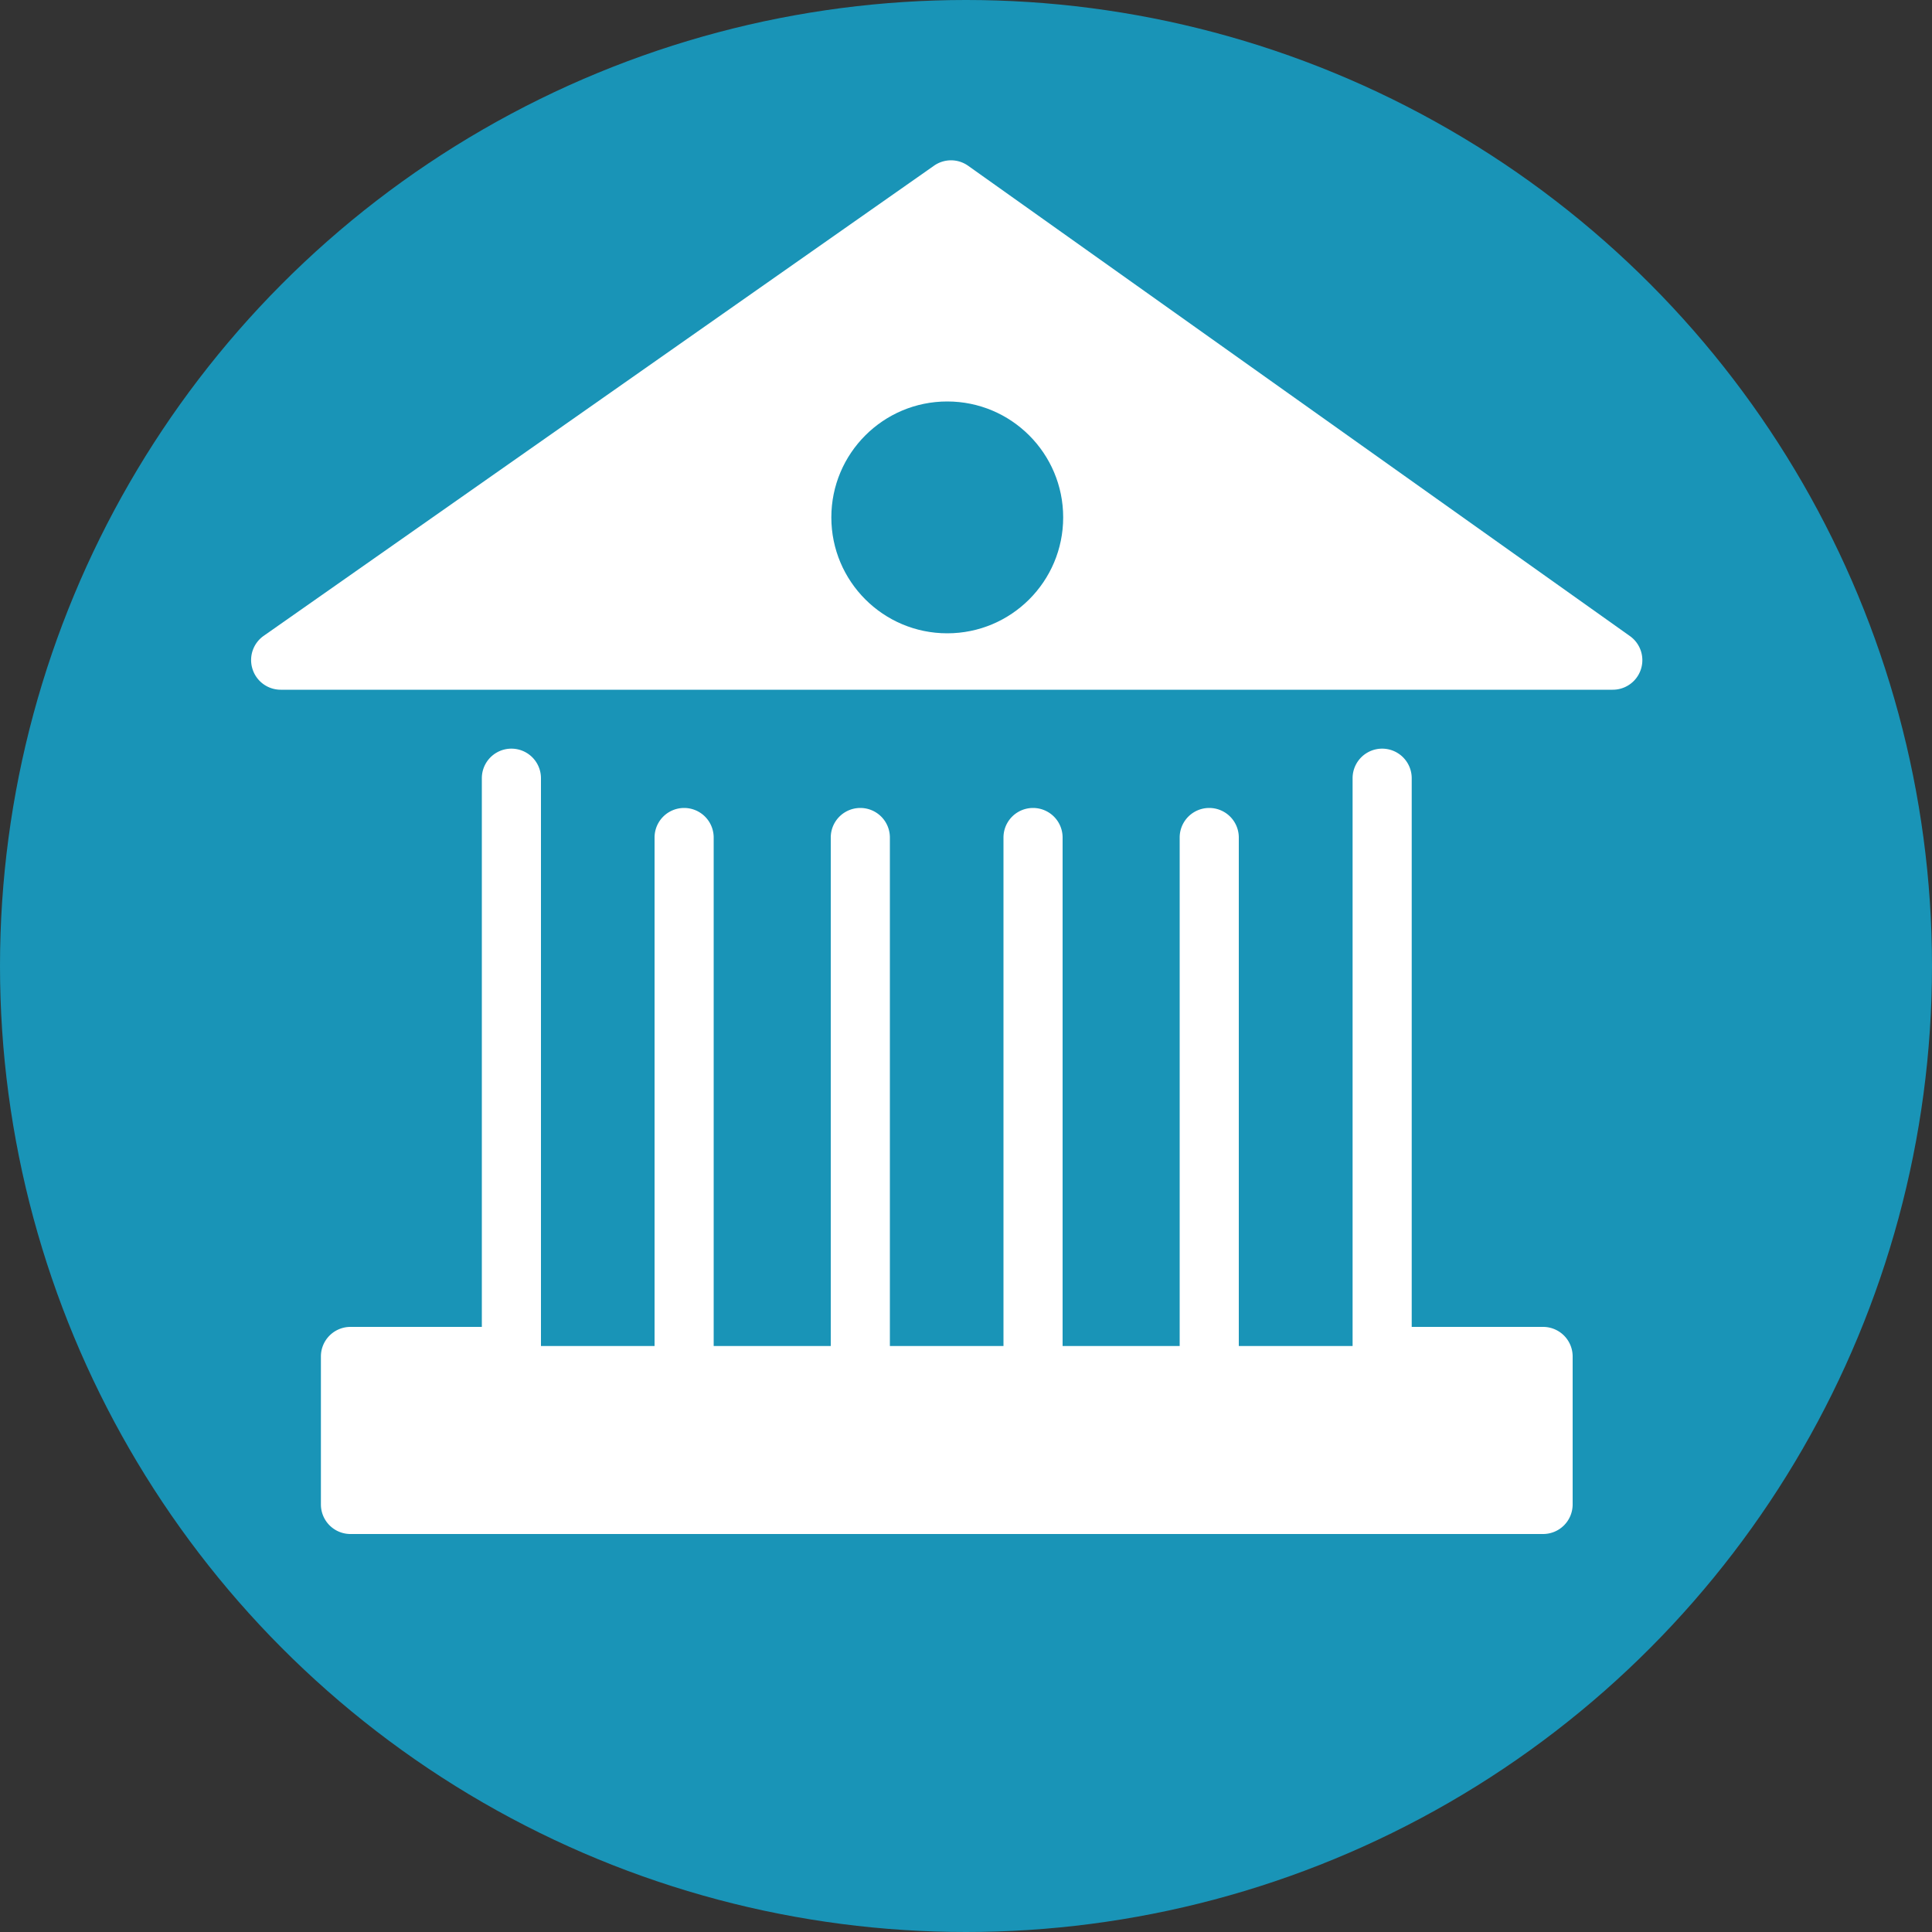 <svg id="Layer_1" data-name="Layer 1" xmlns="http://www.w3.org/2000/svg" viewBox="0 0 100 100"><rect x="0" y="0" width="100" height="100" fill="#333333" stroke="none"/><defs><style>.cls-1{fill:#1994b7;}.cls-2{fill:none;}.cls-3{fill:#fff;}</style></defs><title>Goverment</title><circle class="cls-1" cx="50" cy="50" r="50"/><line class="cls-2" x1="65.3" y1="65.26" x2="65.3" y2="32.78"/><line class="cls-2" x1="65.3" y1="57.61" x2="55.9" y2="47.55"/><line class="cls-2" x1="65.3" y1="45.94" x2="73.08" y2="35.47"/><path class="cls-3" d="M13.07,34.63a1.53,1.53,0,0,0,1.46,1.07H83.47a1.53,1.53,0,0,0,.89-2.78L50.11,8.58a1.53,1.53,0,0,0-1.77,0L13.65,32.91A1.53,1.53,0,0,0,13.07,34.63Z"/><polygon class="cls-3" points="49.22 11.71 78.67 32.63 19.39 32.63 49.22 11.71"/><circle class="cls-1" cx="49.03" cy="26.78" r="6"/><path class="cls-3" d="M79.87,68.68h-6.8V40.28a1.53,1.53,0,0,0-3.06,0V69.67H64.12V43.35a1.53,1.53,0,0,0-3.06,0V69.67H55V43.35a1.53,1.53,0,0,0-3.06,0V69.67H46.06V43.35a1.53,1.53,0,0,0-3.06,0V69.67H36.94V43.35a1.53,1.53,0,0,0-3.06,0V69.67H28V40.28a1.53,1.53,0,0,0-3.06,0v28.4h-6.8a1.53,1.53,0,0,0-1.53,1.53v7.66a1.53,1.53,0,0,0,1.53,1.53H79.86a1.53,1.53,0,0,0,1.54-1.52h0V70.21A1.53,1.53,0,0,0,79.87,68.68Z"/></svg>
